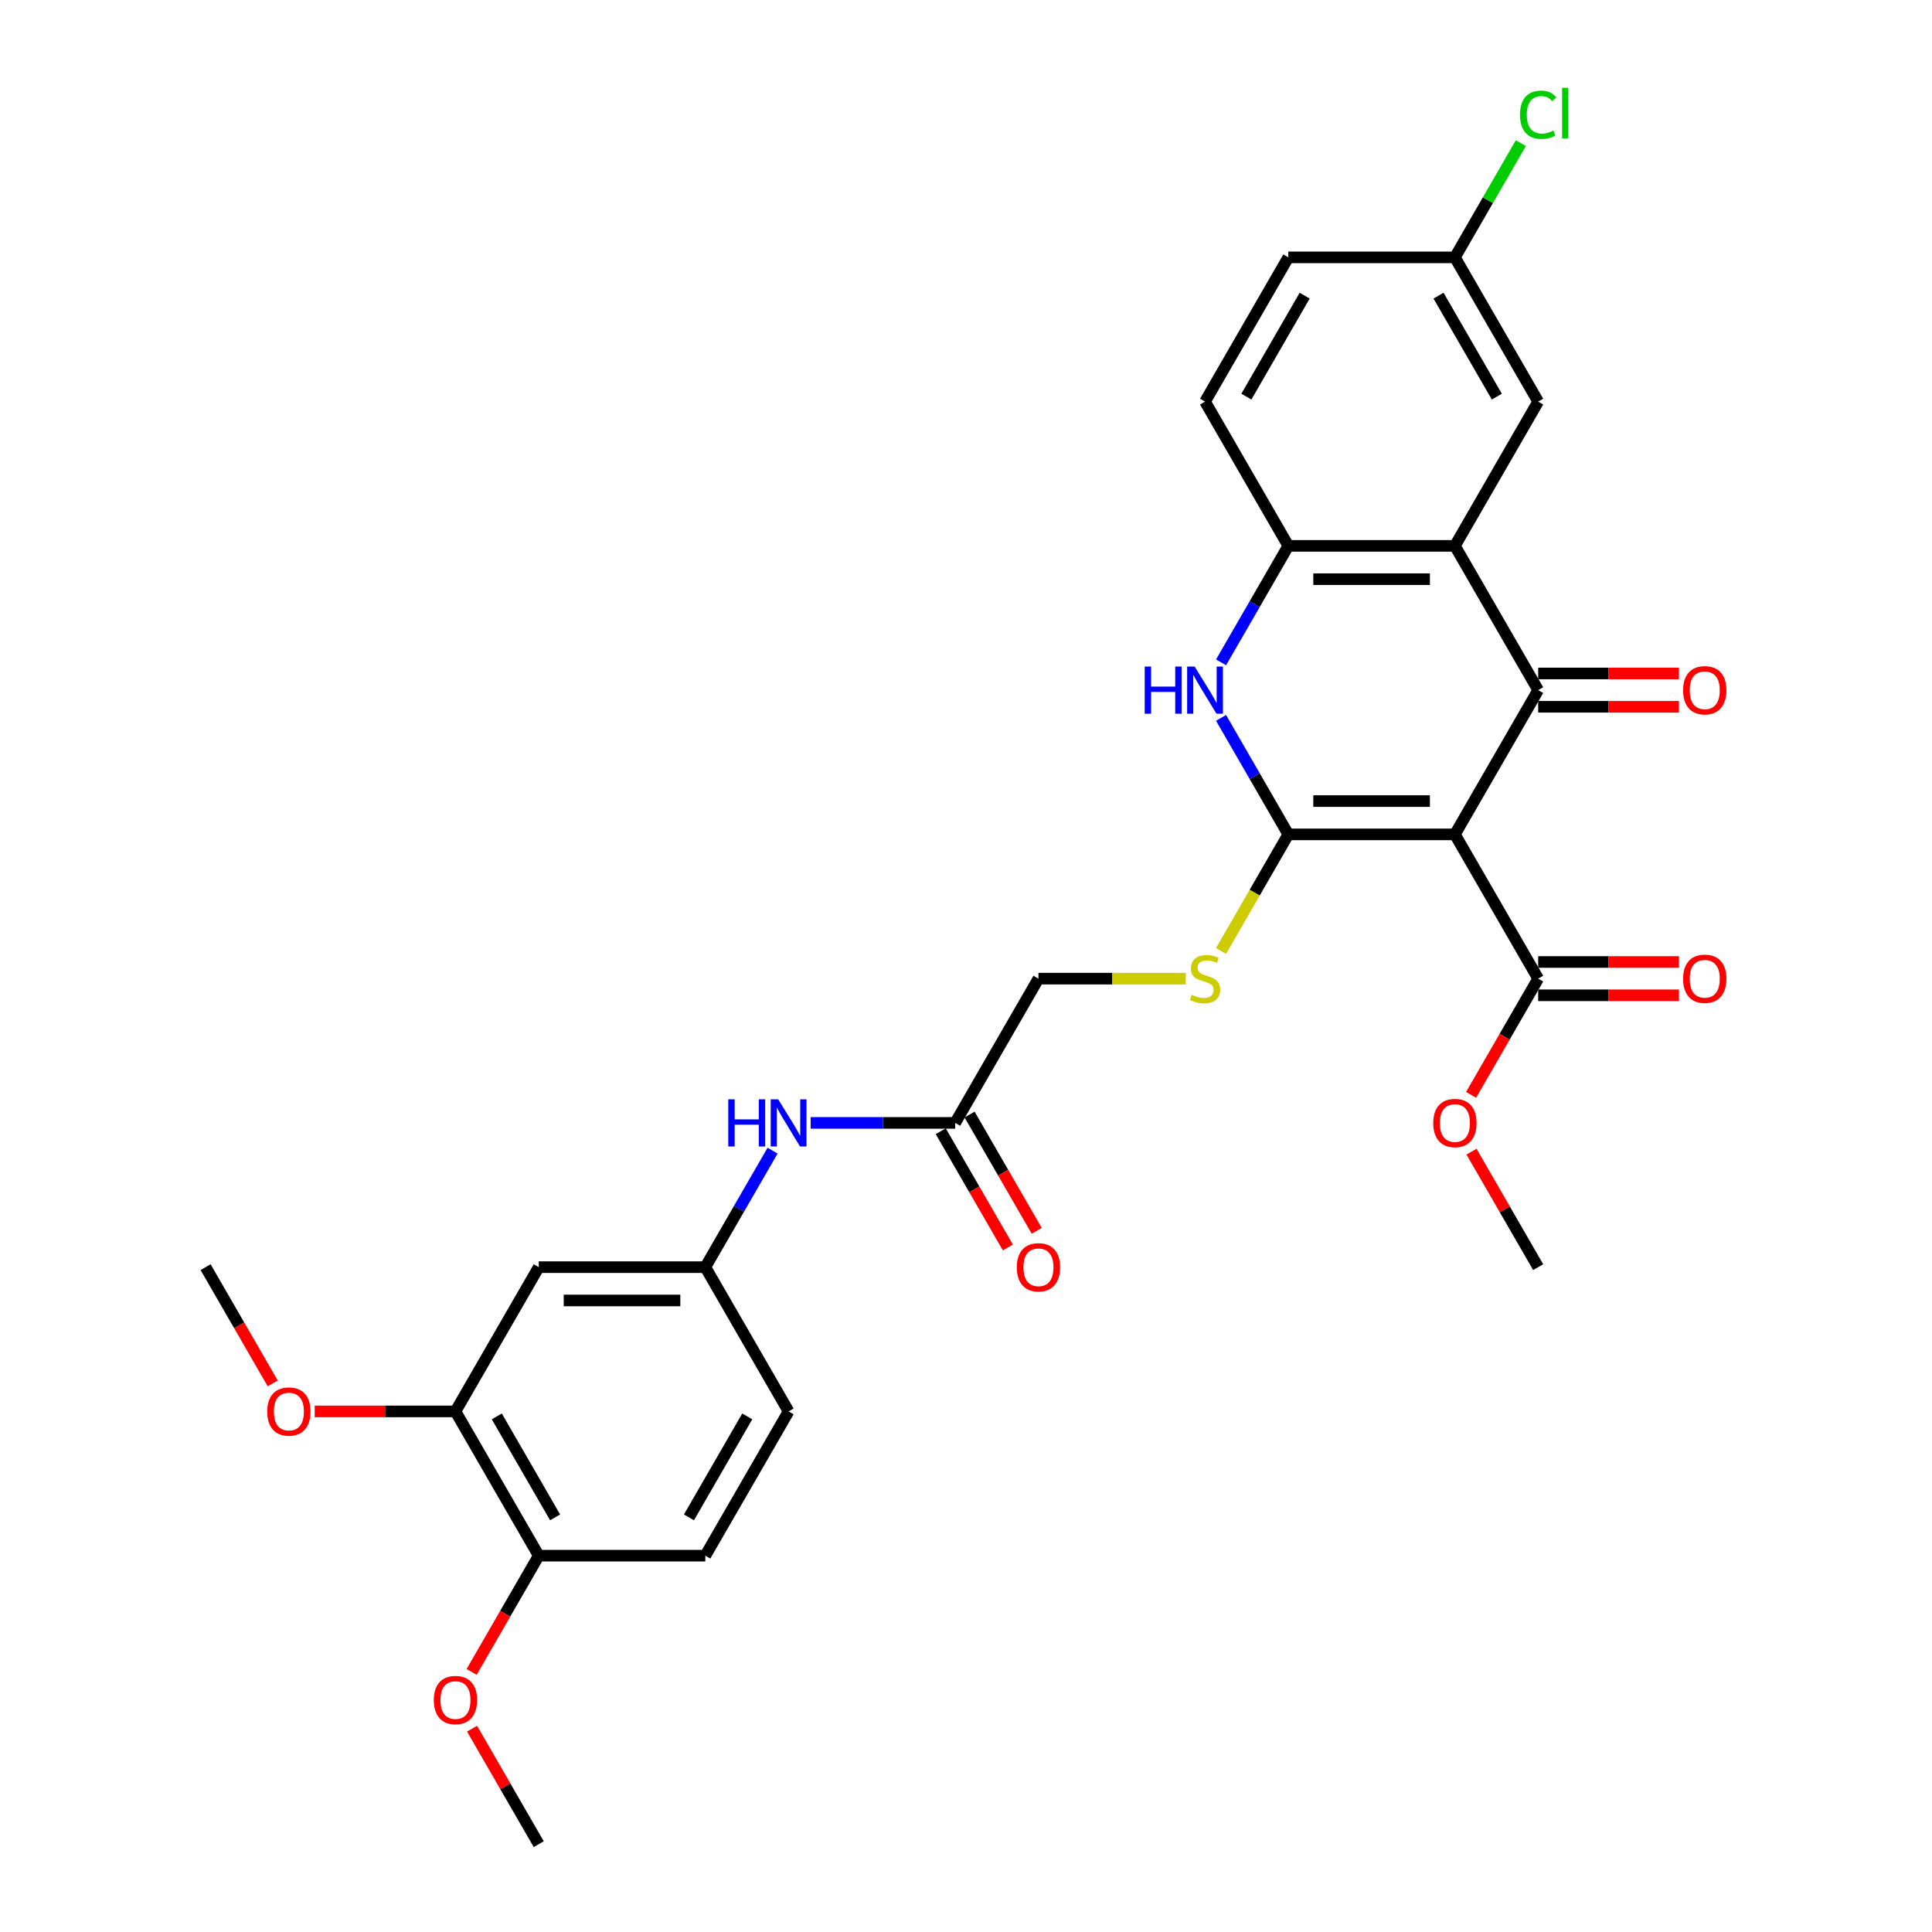 <?xml version='1.0' encoding='iso-8859-1'?>
<svg version='1.1' baseProfile='full'
              xmlns='http://www.w3.org/2000/svg'
                      xmlns:rdkit='http://www.rdkit.org/xml'
                      xmlns:xlink='http://www.w3.org/1999/xlink'
                  xml:space='preserve'
width='1000px' height='1000px' viewBox='0 0 1000 1000'>
<!-- END OF HEADER -->
<rect style='opacity:1.0;fill:#FFFFFF;stroke:none' width='1000' height='1000' x='0' y='0'> </rect>
<path class='bond-0' d='M 753.05,431.877 L 666.832,431.877' style='fill:none;fill-rule:evenodd;stroke:#000000;stroke-width:6px;stroke-linecap:butt;stroke-linejoin:miter;stroke-opacity:1' />
<path class='bond-0' d='M 740.117,414.633 L 679.764,414.633' style='fill:none;fill-rule:evenodd;stroke:#000000;stroke-width:6px;stroke-linecap:butt;stroke-linejoin:miter;stroke-opacity:1' />
<path class='bond-1' d='M 753.05,431.877 L 796.159,357.21' style='fill:none;fill-rule:evenodd;stroke:#000000;stroke-width:6px;stroke-linecap:butt;stroke-linejoin:miter;stroke-opacity:1' />
<path class='bond-5' d='M 753.05,431.877 L 796.159,506.544' style='fill:none;fill-rule:evenodd;stroke:#000000;stroke-width:6px;stroke-linecap:butt;stroke-linejoin:miter;stroke-opacity:1' />
<path class='bond-3' d='M 666.832,431.877 L 649.424,401.726' style='fill:none;fill-rule:evenodd;stroke:#000000;stroke-width:6px;stroke-linecap:butt;stroke-linejoin:miter;stroke-opacity:1' />
<path class='bond-3' d='M 649.424,401.726 L 632.016,371.574' style='fill:none;fill-rule:evenodd;stroke:#0000FF;stroke-width:6px;stroke-linecap:butt;stroke-linejoin:miter;stroke-opacity:1' />
<path class='bond-6' d='M 666.832,431.877 L 649.414,462.046' style='fill:none;fill-rule:evenodd;stroke:#000000;stroke-width:6px;stroke-linecap:butt;stroke-linejoin:miter;stroke-opacity:1' />
<path class='bond-6' d='M 649.414,462.046 L 631.996,492.215' style='fill:none;fill-rule:evenodd;stroke:#CCCC00;stroke-width:6px;stroke-linecap:butt;stroke-linejoin:miter;stroke-opacity:1' />
<path class='bond-2' d='M 796.159,357.21 L 753.05,282.543' style='fill:none;fill-rule:evenodd;stroke:#000000;stroke-width:6px;stroke-linecap:butt;stroke-linejoin:miter;stroke-opacity:1' />
<path class='bond-10' d='M 796.159,365.832 L 832.586,365.832' style='fill:none;fill-rule:evenodd;stroke:#000000;stroke-width:6px;stroke-linecap:butt;stroke-linejoin:miter;stroke-opacity:1' />
<path class='bond-10' d='M 832.586,365.832 L 869.013,365.832' style='fill:none;fill-rule:evenodd;stroke:#FF0000;stroke-width:6px;stroke-linecap:butt;stroke-linejoin:miter;stroke-opacity:1' />
<path class='bond-10' d='M 796.159,348.588 L 832.586,348.588' style='fill:none;fill-rule:evenodd;stroke:#000000;stroke-width:6px;stroke-linecap:butt;stroke-linejoin:miter;stroke-opacity:1' />
<path class='bond-10' d='M 832.586,348.588 L 869.013,348.588' style='fill:none;fill-rule:evenodd;stroke:#FF0000;stroke-width:6px;stroke-linecap:butt;stroke-linejoin:miter;stroke-opacity:1' />
<path class='bond-4' d='M 753.05,282.543 L 666.832,282.543' style='fill:none;fill-rule:evenodd;stroke:#000000;stroke-width:6px;stroke-linecap:butt;stroke-linejoin:miter;stroke-opacity:1' />
<path class='bond-4' d='M 740.117,299.787 L 679.764,299.787' style='fill:none;fill-rule:evenodd;stroke:#000000;stroke-width:6px;stroke-linecap:butt;stroke-linejoin:miter;stroke-opacity:1' />
<path class='bond-11' d='M 753.05,282.543 L 796.159,207.876' style='fill:none;fill-rule:evenodd;stroke:#000000;stroke-width:6px;stroke-linecap:butt;stroke-linejoin:miter;stroke-opacity:1' />
<path class='bond-30' d='M 632.016,342.846 L 649.424,312.695' style='fill:none;fill-rule:evenodd;stroke:#0000FF;stroke-width:6px;stroke-linecap:butt;stroke-linejoin:miter;stroke-opacity:1' />
<path class='bond-30' d='M 649.424,312.695 L 666.832,282.543' style='fill:none;fill-rule:evenodd;stroke:#000000;stroke-width:6px;stroke-linecap:butt;stroke-linejoin:miter;stroke-opacity:1' />
<path class='bond-16' d='M 666.832,282.543 L 623.723,207.876' style='fill:none;fill-rule:evenodd;stroke:#000000;stroke-width:6px;stroke-linecap:butt;stroke-linejoin:miter;stroke-opacity:1' />
<path class='bond-15' d='M 796.159,515.166 L 832.586,515.166' style='fill:none;fill-rule:evenodd;stroke:#000000;stroke-width:6px;stroke-linecap:butt;stroke-linejoin:miter;stroke-opacity:1' />
<path class='bond-15' d='M 832.586,515.166 L 869.013,515.166' style='fill:none;fill-rule:evenodd;stroke:#FF0000;stroke-width:6px;stroke-linecap:butt;stroke-linejoin:miter;stroke-opacity:1' />
<path class='bond-15' d='M 796.159,497.922 L 832.586,497.922' style='fill:none;fill-rule:evenodd;stroke:#000000;stroke-width:6px;stroke-linecap:butt;stroke-linejoin:miter;stroke-opacity:1' />
<path class='bond-15' d='M 832.586,497.922 L 869.013,497.922' style='fill:none;fill-rule:evenodd;stroke:#FF0000;stroke-width:6px;stroke-linecap:butt;stroke-linejoin:miter;stroke-opacity:1' />
<path class='bond-21' d='M 796.159,506.544 L 778.79,536.626' style='fill:none;fill-rule:evenodd;stroke:#000000;stroke-width:6px;stroke-linecap:butt;stroke-linejoin:miter;stroke-opacity:1' />
<path class='bond-21' d='M 778.79,536.626 L 761.422,566.709' style='fill:none;fill-rule:evenodd;stroke:#FF0000;stroke-width:6px;stroke-linecap:butt;stroke-linejoin:miter;stroke-opacity:1' />
<path class='bond-18' d='M 613.739,506.544 L 575.622,506.544' style='fill:none;fill-rule:evenodd;stroke:#CCCC00;stroke-width:6px;stroke-linecap:butt;stroke-linejoin:miter;stroke-opacity:1' />
<path class='bond-18' d='M 575.622,506.544 L 537.505,506.544' style='fill:none;fill-rule:evenodd;stroke:#000000;stroke-width:6px;stroke-linecap:butt;stroke-linejoin:miter;stroke-opacity:1' />
<path class='bond-7' d='M 278.851,655.878 L 365.069,655.878' style='fill:none;fill-rule:evenodd;stroke:#000000;stroke-width:6px;stroke-linecap:butt;stroke-linejoin:miter;stroke-opacity:1' />
<path class='bond-7' d='M 291.784,673.121 L 352.136,673.121' style='fill:none;fill-rule:evenodd;stroke:#000000;stroke-width:6px;stroke-linecap:butt;stroke-linejoin:miter;stroke-opacity:1' />
<path class='bond-8' d='M 278.851,655.878 L 235.742,730.545' style='fill:none;fill-rule:evenodd;stroke:#000000;stroke-width:6px;stroke-linecap:butt;stroke-linejoin:miter;stroke-opacity:1' />
<path class='bond-24' d='M 235.742,730.545 L 199.315,730.545' style='fill:none;fill-rule:evenodd;stroke:#000000;stroke-width:6px;stroke-linecap:butt;stroke-linejoin:miter;stroke-opacity:1' />
<path class='bond-24' d='M 199.315,730.545 L 162.888,730.545' style='fill:none;fill-rule:evenodd;stroke:#FF0000;stroke-width:6px;stroke-linecap:butt;stroke-linejoin:miter;stroke-opacity:1' />
<path class='bond-32' d='M 235.742,730.545 L 278.851,805.212' style='fill:none;fill-rule:evenodd;stroke:#000000;stroke-width:6px;stroke-linecap:butt;stroke-linejoin:miter;stroke-opacity:1' />
<path class='bond-32' d='M 257.142,733.123 L 287.318,785.39' style='fill:none;fill-rule:evenodd;stroke:#000000;stroke-width:6px;stroke-linecap:butt;stroke-linejoin:miter;stroke-opacity:1' />
<path class='bond-9' d='M 494.396,581.211 L 537.505,506.544' style='fill:none;fill-rule:evenodd;stroke:#000000;stroke-width:6px;stroke-linecap:butt;stroke-linejoin:miter;stroke-opacity:1' />
<path class='bond-12' d='M 494.396,581.211 L 456.994,581.211' style='fill:none;fill-rule:evenodd;stroke:#000000;stroke-width:6px;stroke-linecap:butt;stroke-linejoin:miter;stroke-opacity:1' />
<path class='bond-12' d='M 456.994,581.211 L 419.593,581.211' style='fill:none;fill-rule:evenodd;stroke:#0000FF;stroke-width:6px;stroke-linecap:butt;stroke-linejoin:miter;stroke-opacity:1' />
<path class='bond-17' d='M 486.929,585.522 L 504.297,615.604' style='fill:none;fill-rule:evenodd;stroke:#000000;stroke-width:6px;stroke-linecap:butt;stroke-linejoin:miter;stroke-opacity:1' />
<path class='bond-17' d='M 504.297,615.604 L 521.665,645.687' style='fill:none;fill-rule:evenodd;stroke:#FF0000;stroke-width:6px;stroke-linecap:butt;stroke-linejoin:miter;stroke-opacity:1' />
<path class='bond-17' d='M 501.863,576.9 L 519.231,606.982' style='fill:none;fill-rule:evenodd;stroke:#000000;stroke-width:6px;stroke-linecap:butt;stroke-linejoin:miter;stroke-opacity:1' />
<path class='bond-17' d='M 519.231,606.982 L 536.599,637.065' style='fill:none;fill-rule:evenodd;stroke:#FF0000;stroke-width:6px;stroke-linecap:butt;stroke-linejoin:miter;stroke-opacity:1' />
<path class='bond-20' d='M 796.159,207.876 L 753.05,133.209' style='fill:none;fill-rule:evenodd;stroke:#000000;stroke-width:6px;stroke-linecap:butt;stroke-linejoin:miter;stroke-opacity:1' />
<path class='bond-20' d='M 774.759,205.298 L 744.583,153.031' style='fill:none;fill-rule:evenodd;stroke:#000000;stroke-width:6px;stroke-linecap:butt;stroke-linejoin:miter;stroke-opacity:1' />
<path class='bond-13' d='M 399.885,595.575 L 382.477,625.726' style='fill:none;fill-rule:evenodd;stroke:#0000FF;stroke-width:6px;stroke-linecap:butt;stroke-linejoin:miter;stroke-opacity:1' />
<path class='bond-13' d='M 382.477,625.726 L 365.069,655.878' style='fill:none;fill-rule:evenodd;stroke:#000000;stroke-width:6px;stroke-linecap:butt;stroke-linejoin:miter;stroke-opacity:1' />
<path class='bond-22' d='M 365.069,655.878 L 408.178,730.545' style='fill:none;fill-rule:evenodd;stroke:#000000;stroke-width:6px;stroke-linecap:butt;stroke-linejoin:miter;stroke-opacity:1' />
<path class='bond-14' d='M 278.851,805.212 L 365.069,805.212' style='fill:none;fill-rule:evenodd;stroke:#000000;stroke-width:6px;stroke-linecap:butt;stroke-linejoin:miter;stroke-opacity:1' />
<path class='bond-26' d='M 278.851,805.212 L 261.483,835.294' style='fill:none;fill-rule:evenodd;stroke:#000000;stroke-width:6px;stroke-linecap:butt;stroke-linejoin:miter;stroke-opacity:1' />
<path class='bond-26' d='M 261.483,835.294 L 244.115,865.377' style='fill:none;fill-rule:evenodd;stroke:#FF0000;stroke-width:6px;stroke-linecap:butt;stroke-linejoin:miter;stroke-opacity:1' />
<path class='bond-31' d='M 623.723,207.876 L 666.832,133.209' style='fill:none;fill-rule:evenodd;stroke:#000000;stroke-width:6px;stroke-linecap:butt;stroke-linejoin:miter;stroke-opacity:1' />
<path class='bond-31' d='M 645.122,205.298 L 675.299,153.031' style='fill:none;fill-rule:evenodd;stroke:#000000;stroke-width:6px;stroke-linecap:butt;stroke-linejoin:miter;stroke-opacity:1' />
<path class='bond-19' d='M 365.069,805.212 L 408.178,730.545' style='fill:none;fill-rule:evenodd;stroke:#000000;stroke-width:6px;stroke-linecap:butt;stroke-linejoin:miter;stroke-opacity:1' />
<path class='bond-19' d='M 356.602,785.39 L 386.778,733.123' style='fill:none;fill-rule:evenodd;stroke:#000000;stroke-width:6px;stroke-linecap:butt;stroke-linejoin:miter;stroke-opacity:1' />
<path class='bond-23' d='M 753.05,133.209 L 666.832,133.209' style='fill:none;fill-rule:evenodd;stroke:#000000;stroke-width:6px;stroke-linecap:butt;stroke-linejoin:miter;stroke-opacity:1' />
<path class='bond-25' d='M 753.05,133.209 L 770.114,103.653' style='fill:none;fill-rule:evenodd;stroke:#000000;stroke-width:6px;stroke-linecap:butt;stroke-linejoin:miter;stroke-opacity:1' />
<path class='bond-25' d='M 770.114,103.653 L 787.179,74.096' style='fill:none;fill-rule:evenodd;stroke:#00CC00;stroke-width:6px;stroke-linecap:butt;stroke-linejoin:miter;stroke-opacity:1' />
<path class='bond-27' d='M 761.641,596.092 L 778.9,625.985' style='fill:none;fill-rule:evenodd;stroke:#FF0000;stroke-width:6px;stroke-linecap:butt;stroke-linejoin:miter;stroke-opacity:1' />
<path class='bond-27' d='M 778.9,625.985 L 796.159,655.878' style='fill:none;fill-rule:evenodd;stroke:#000000;stroke-width:6px;stroke-linecap:butt;stroke-linejoin:miter;stroke-opacity:1' />
<path class='bond-28' d='M 141.151,716.043 L 123.783,685.96' style='fill:none;fill-rule:evenodd;stroke:#FF0000;stroke-width:6px;stroke-linecap:butt;stroke-linejoin:miter;stroke-opacity:1' />
<path class='bond-28' d='M 123.783,685.96 L 106.415,655.878' style='fill:none;fill-rule:evenodd;stroke:#000000;stroke-width:6px;stroke-linecap:butt;stroke-linejoin:miter;stroke-opacity:1' />
<path class='bond-29' d='M 244.334,894.76 L 261.592,924.653' style='fill:none;fill-rule:evenodd;stroke:#FF0000;stroke-width:6px;stroke-linecap:butt;stroke-linejoin:miter;stroke-opacity:1' />
<path class='bond-29' d='M 261.592,924.653 L 278.851,954.545' style='fill:none;fill-rule:evenodd;stroke:#000000;stroke-width:6px;stroke-linecap:butt;stroke-linejoin:miter;stroke-opacity:1' />
<path  class='atom-4' d='M 592.495 345.002
L 595.805 345.002
L 595.805 355.382
L 608.29 355.382
L 608.29 345.002
L 611.6 345.002
L 611.6 369.419
L 608.29 369.419
L 608.29 358.141
L 595.805 358.141
L 595.805 369.419
L 592.495 369.419
L 592.495 345.002
' fill='#0000FF'/>
<path  class='atom-4' d='M 618.325 345.002
L 626.327 357.934
Q 627.12 359.21, 628.396 361.521
Q 629.672 363.832, 629.741 363.97
L 629.741 345.002
L 632.983 345.002
L 632.983 369.419
L 629.637 369.419
L 621.05 355.279
Q 620.05 353.623, 618.981 351.727
Q 617.946 349.83, 617.636 349.244
L 617.636 369.419
L 614.463 369.419
L 614.463 345.002
L 618.325 345.002
' fill='#0000FF'/>
<path  class='atom-7' d='M 616.825 514.924
Q 617.101 515.028, 618.239 515.511
Q 619.377 515.993, 620.619 516.304
Q 621.895 516.58, 623.136 516.58
Q 625.447 516.58, 626.792 515.476
Q 628.137 514.338, 628.137 512.372
Q 628.137 511.027, 627.447 510.2
Q 626.792 509.372, 625.757 508.924
Q 624.723 508.475, 622.999 507.958
Q 620.826 507.303, 619.515 506.682
Q 618.239 506.061, 617.308 504.751
Q 616.411 503.44, 616.411 501.233
Q 616.411 498.164, 618.481 496.267
Q 620.584 494.37, 624.723 494.37
Q 627.551 494.37, 630.758 495.715
L 629.965 498.37
Q 627.034 497.163, 624.826 497.163
Q 622.447 497.163, 621.136 498.164
Q 619.826 499.129, 619.86 500.819
Q 619.86 502.13, 620.515 502.923
Q 621.205 503.716, 622.171 504.164
Q 623.171 504.613, 624.826 505.13
Q 627.034 505.82, 628.344 506.509
Q 629.655 507.199, 630.586 508.613
Q 631.551 509.993, 631.551 512.372
Q 631.551 515.752, 629.275 517.58
Q 627.034 519.373, 623.274 519.373
Q 621.102 519.373, 619.446 518.89
Q 617.825 518.442, 615.894 517.649
L 616.825 514.924
' fill='#CCCC00'/>
<path  class='atom-11' d='M 871.168 357.279
Q 871.168 351.416, 874.065 348.14
Q 876.962 344.864, 882.377 344.864
Q 887.791 344.864, 890.688 348.14
Q 893.585 351.416, 893.585 357.279
Q 893.585 363.211, 890.653 366.591
Q 887.722 369.936, 882.377 369.936
Q 876.997 369.936, 874.065 366.591
Q 871.168 363.245, 871.168 357.279
M 882.377 367.177
Q 886.101 367.177, 888.101 364.694
Q 890.136 362.176, 890.136 357.279
Q 890.136 352.485, 888.101 350.071
Q 886.101 347.623, 882.377 347.623
Q 878.652 347.623, 876.617 350.037
Q 874.617 352.451, 874.617 357.279
Q 874.617 362.211, 876.617 364.694
Q 878.652 367.177, 882.377 367.177
' fill='#FF0000'/>
<path  class='atom-13' d='M 376.95 569.002
L 380.261 569.002
L 380.261 579.383
L 392.745 579.383
L 392.745 569.002
L 396.056 569.002
L 396.056 593.419
L 392.745 593.419
L 392.745 582.142
L 380.261 582.142
L 380.261 593.419
L 376.95 593.419
L 376.95 569.002
' fill='#0000FF'/>
<path  class='atom-13' d='M 402.781 569.002
L 410.782 581.935
Q 411.575 583.211, 412.851 585.522
Q 414.127 587.832, 414.196 587.97
L 414.196 569.002
L 417.438 569.002
L 417.438 593.419
L 414.092 593.419
L 405.505 579.28
Q 404.505 577.624, 403.436 575.727
Q 402.401 573.831, 402.091 573.244
L 402.091 593.419
L 398.918 593.419
L 398.918 569.002
L 402.781 569.002
' fill='#0000FF'/>
<path  class='atom-16' d='M 871.168 506.613
Q 871.168 500.75, 874.065 497.474
Q 876.962 494.198, 882.377 494.198
Q 887.791 494.198, 890.688 497.474
Q 893.585 500.75, 893.585 506.613
Q 893.585 512.545, 890.653 515.924
Q 887.722 519.27, 882.377 519.27
Q 876.997 519.27, 874.065 515.924
Q 871.168 512.579, 871.168 506.613
M 882.377 516.511
Q 886.101 516.511, 888.101 514.028
Q 890.136 511.51, 890.136 506.613
Q 890.136 501.819, 888.101 499.405
Q 886.101 496.957, 882.377 496.957
Q 878.652 496.957, 876.617 499.371
Q 874.617 501.785, 874.617 506.613
Q 874.617 511.545, 876.617 514.028
Q 878.652 516.511, 882.377 516.511
' fill='#FF0000'/>
<path  class='atom-18' d='M 526.296 655.947
Q 526.296 650.084, 529.193 646.808
Q 532.09 643.531, 537.505 643.531
Q 542.919 643.531, 545.816 646.808
Q 548.713 650.084, 548.713 655.947
Q 548.713 661.879, 545.782 665.258
Q 542.85 668.604, 537.505 668.604
Q 532.125 668.604, 529.193 665.258
Q 526.296 661.913, 526.296 655.947
M 537.505 665.845
Q 541.229 665.845, 543.23 663.361
Q 545.264 660.844, 545.264 655.947
Q 545.264 651.153, 543.23 648.739
Q 541.229 646.29, 537.505 646.29
Q 533.78 646.29, 531.745 648.704
Q 529.745 651.119, 529.745 655.947
Q 529.745 660.878, 531.745 663.361
Q 533.78 665.845, 537.505 665.845
' fill='#FF0000'/>
<path  class='atom-22' d='M 741.841 581.28
Q 741.841 575.417, 744.738 572.141
Q 747.635 568.864, 753.05 568.864
Q 758.464 568.864, 761.361 572.141
Q 764.258 575.417, 764.258 581.28
Q 764.258 587.212, 761.327 590.591
Q 758.395 593.937, 753.05 593.937
Q 747.67 593.937, 744.738 590.591
Q 741.841 587.246, 741.841 581.28
M 753.05 591.178
Q 756.774 591.178, 758.774 588.695
Q 760.809 586.177, 760.809 581.28
Q 760.809 576.486, 758.774 574.072
Q 756.774 571.623, 753.05 571.623
Q 749.325 571.623, 747.29 574.038
Q 745.29 576.452, 745.29 581.28
Q 745.29 586.211, 747.29 588.695
Q 749.325 591.178, 753.05 591.178
' fill='#FF0000'/>
<path  class='atom-25' d='M 138.316 730.614
Q 138.316 724.751, 141.213 721.475
Q 144.11 718.198, 149.524 718.198
Q 154.939 718.198, 157.836 721.475
Q 160.732 724.751, 160.732 730.614
Q 160.732 736.545, 157.801 739.925
Q 154.87 743.27, 149.524 743.27
Q 144.144 743.27, 141.213 739.925
Q 138.316 736.58, 138.316 730.614
M 149.524 740.511
Q 153.249 740.511, 155.249 738.028
Q 157.284 735.511, 157.284 730.614
Q 157.284 725.82, 155.249 723.406
Q 153.249 720.957, 149.524 720.957
Q 145.799 720.957, 143.765 723.371
Q 141.764 725.785, 141.764 730.614
Q 141.764 735.545, 143.765 738.028
Q 145.799 740.511, 149.524 740.511
' fill='#FF0000'/>
<path  class='atom-26' d='M 786.744 59.387
Q 786.744 53.318, 789.572 50.145
Q 792.434 46.938, 797.848 46.938
Q 802.884 46.938, 805.574 50.49
L 803.297 52.352
Q 801.332 49.765, 797.848 49.765
Q 794.158 49.765, 792.193 52.248
Q 790.261 54.697, 790.261 59.387
Q 790.261 64.216, 792.262 66.699
Q 794.296 69.182, 798.228 69.182
Q 800.918 69.182, 804.056 67.561
L 805.022 70.147
Q 803.746 70.975, 801.814 71.458
Q 799.883 71.941, 797.745 71.941
Q 792.434 71.941, 789.572 68.699
Q 786.744 65.457, 786.744 59.387
' fill='#00CC00'/>
<path  class='atom-26' d='M 808.539 45.455
L 811.712 45.455
L 811.712 71.63
L 808.539 71.63
L 808.539 45.455
' fill='#00CC00'/>
<path  class='atom-27' d='M 224.534 879.948
Q 224.534 874.085, 227.431 870.808
Q 230.328 867.532, 235.742 867.532
Q 241.157 867.532, 244.053 870.808
Q 246.95 874.085, 246.95 879.948
Q 246.95 885.879, 244.019 889.259
Q 241.088 892.604, 235.742 892.604
Q 230.362 892.604, 227.431 889.259
Q 224.534 885.914, 224.534 879.948
M 235.742 889.845
Q 239.467 889.845, 241.467 887.362
Q 243.502 884.845, 243.502 879.948
Q 243.502 875.154, 241.467 872.74
Q 239.467 870.291, 235.742 870.291
Q 232.017 870.291, 229.983 872.705
Q 227.982 875.119, 227.982 879.948
Q 227.982 884.879, 229.983 887.362
Q 232.017 889.845, 235.742 889.845
' fill='#FF0000'/>
</svg>
